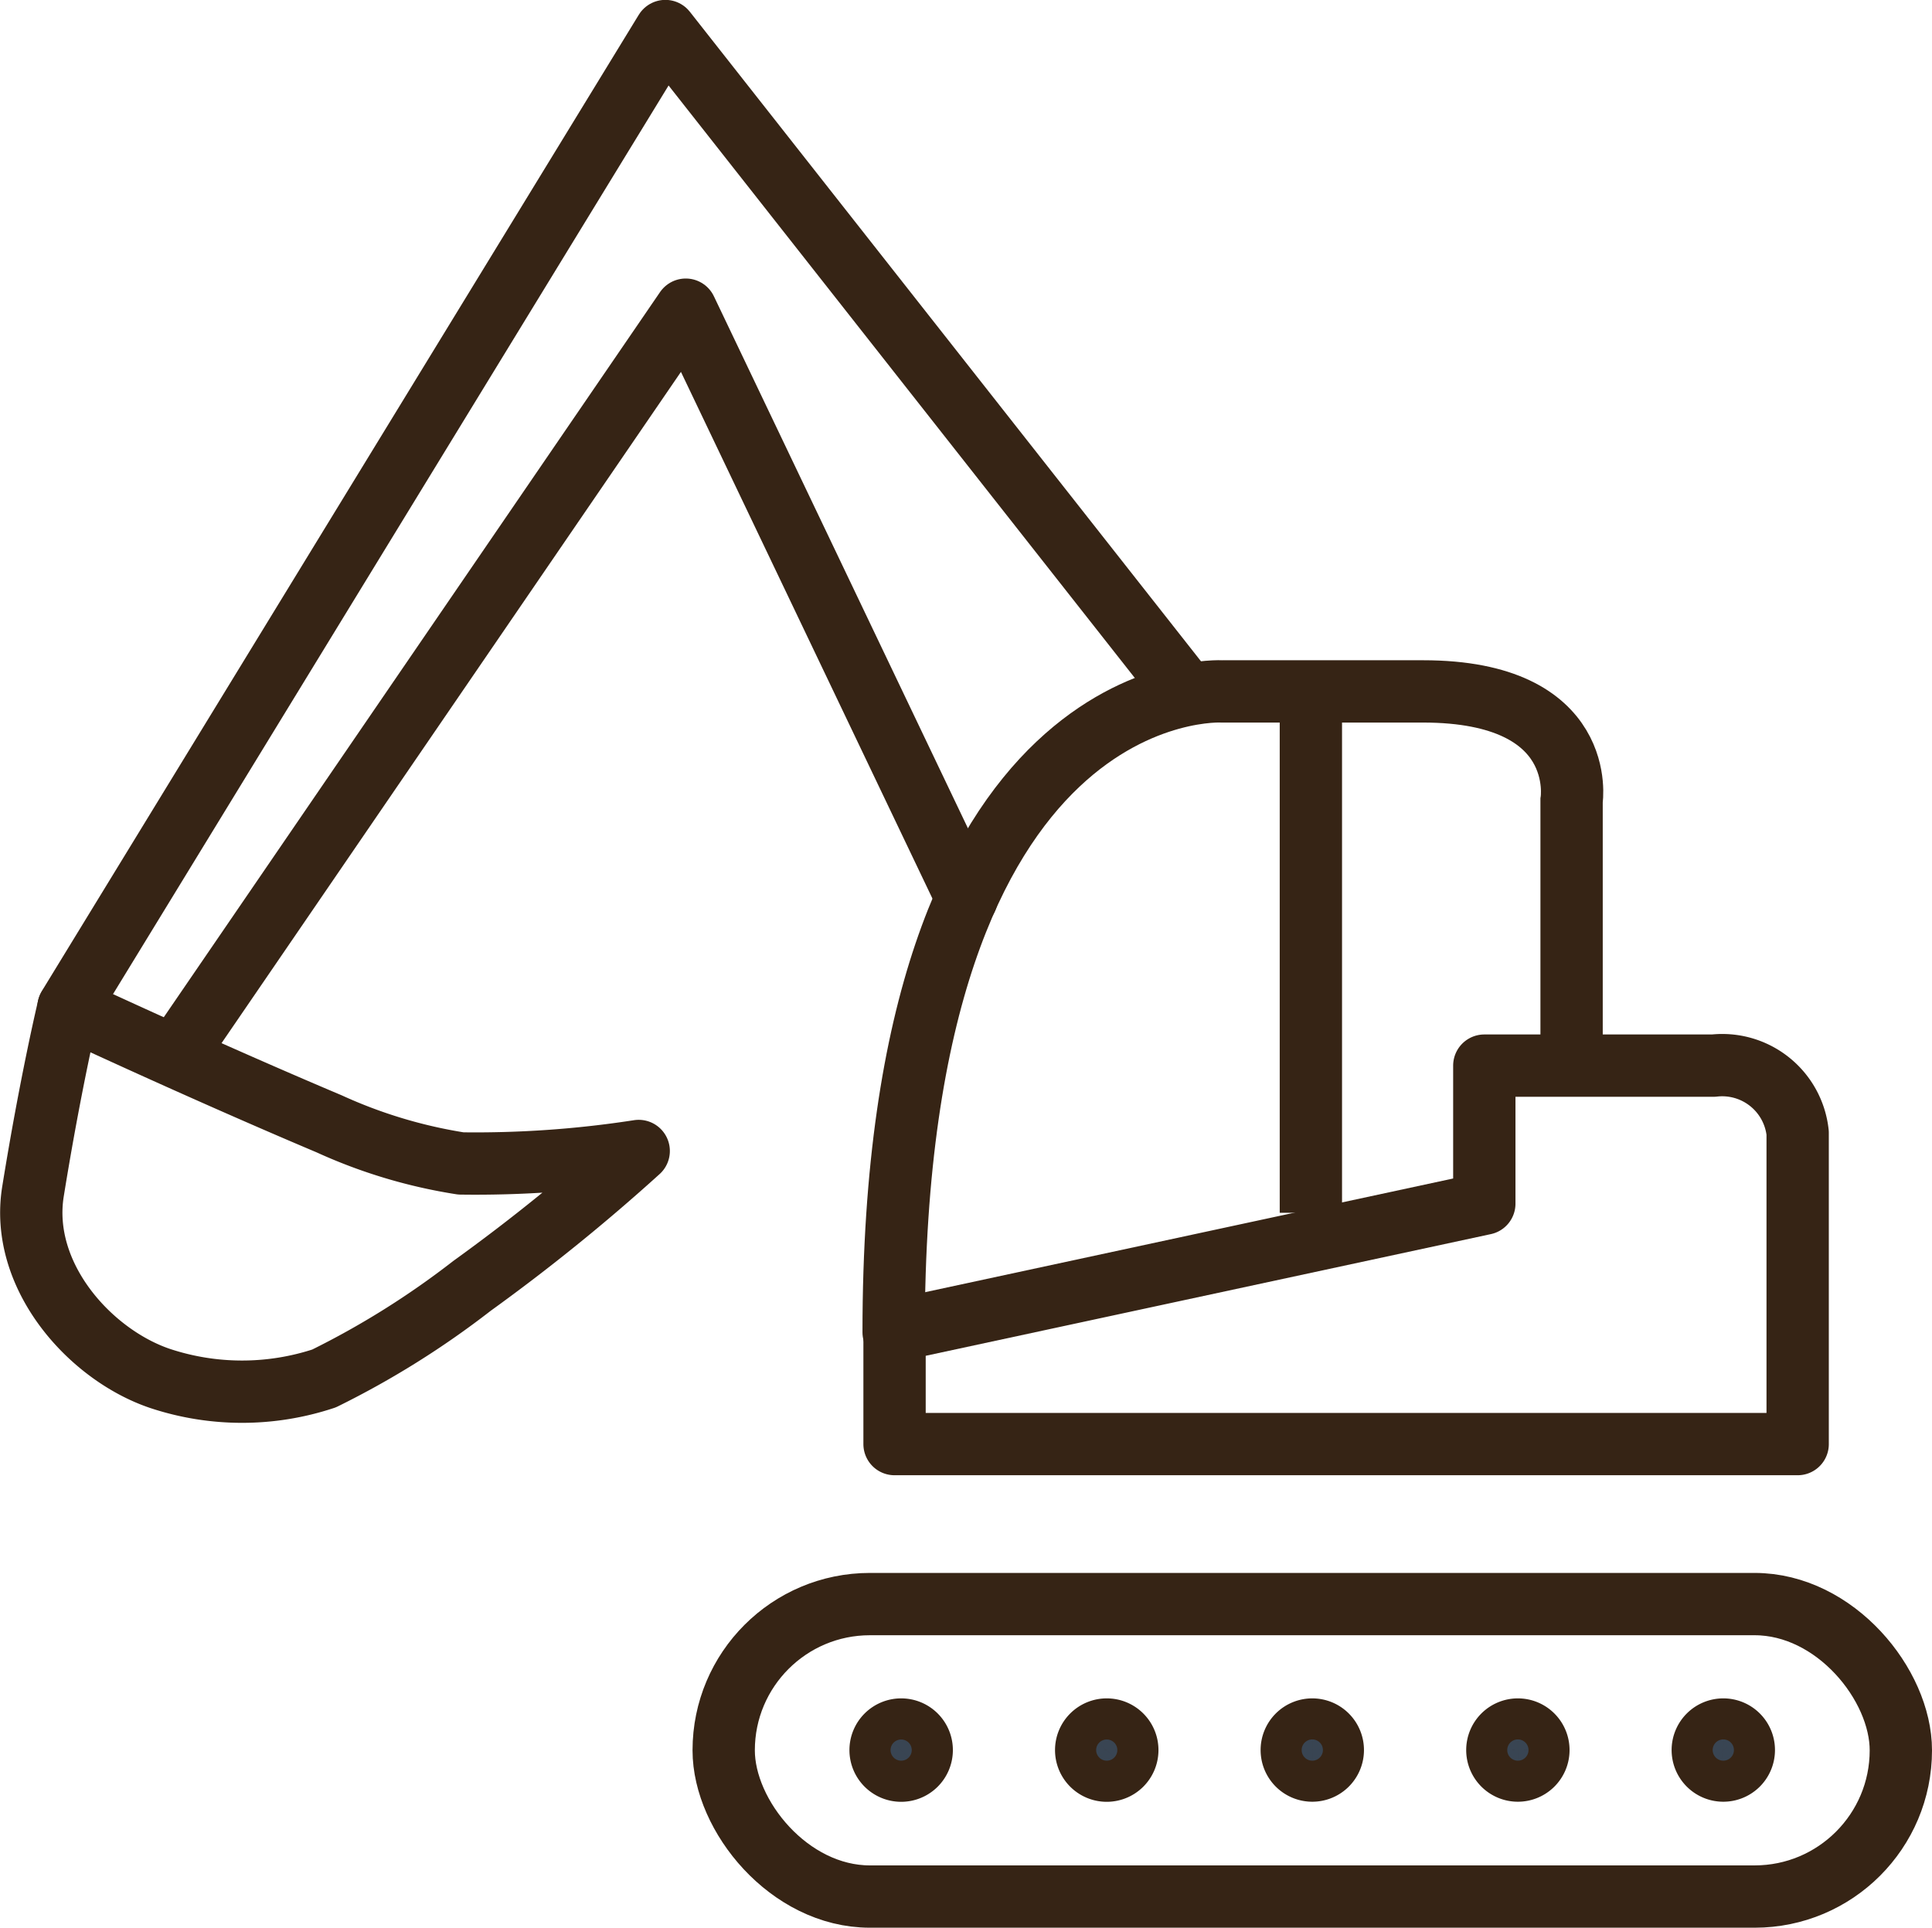 <svg xmlns="http://www.w3.org/2000/svg" width="46.508" height="46.407" viewBox="0 0 46.508 46.407">
  <g id="Gruppe_1731" data-name="Gruppe 1731" transform="translate(-9.246 14132.383)">
    <g id="Gruppe_1730" data-name="Gruppe 1730" transform="translate(-161.462 -14164.822)">
      <path id="Pfad_3142" data-name="Pfad 3142" d="M172.871,56.686l14.368-23.5,12.505,15.892" transform="translate(-0.514)" fill="none" stroke="#362415" stroke-linecap="round" stroke-linejoin="round" stroke-width="1.5"/>
      <path id="Pfad_3143" data-name="Pfad 3143" d="M195.971,57.909l-6.763-14.164L176.921,61.7" transform="translate(-1.992 -3.851)" fill="none" stroke="#362415" stroke-linecap="round" stroke-linejoin="round" stroke-width="1.5"/>
      <rect id="Rechteck_445" data-name="Rechteck 445" width="28.337" height="7.041" rx="3.52" transform="translate(188.129 71.056)" fill="none" stroke="#362415" stroke-miterlimit="10" stroke-width="1.5"/>
      <path id="Pfad_3144" data-name="Pfad 3144" d="M204.179,78.778v2.731h21.74V74.018a1.826,1.826,0,0,0-2.024-1.62h-5.519v3.323Z" transform="translate(-11.937 -14.305)" fill="none" stroke="#362415" stroke-linecap="round" stroke-linejoin="round" stroke-width="1.5"/>
      <path id="Pfad_3145" data-name="Pfad 3145" d="M220.464,66.716V60.844s.42-2.631-3.575-2.631h-4.837s-7.908-.466-7.908,15.429" transform="translate(-11.924 -9.129)" fill="none" stroke="#362415" stroke-linecap="round" stroke-miterlimit="10" stroke-width="1.5"/>
      <line id="Linie_249" data-name="Linie 249" y2="11.843" transform="translate(202.264 49.793)" fill="none" stroke="#362415" stroke-miterlimit="10" stroke-width="1.5"/>
      <path id="Pfad_3146" data-name="Pfad 3146" d="M178.635,73a12.127,12.127,0,0,0,3.168.952,25.639,25.639,0,0,0,4.28-.3,46.309,46.309,0,0,1-4.015,3.249,20.759,20.759,0,0,1-3.559,2.227,6.274,6.274,0,0,1-3.948,0c-1.677-.566-3.387-2.462-3.059-4.5.43-2.664.853-4.423.853-4.423S175.517,71.683,178.635,73Z" transform="translate(0 -13.504)" fill="none" stroke="#362415" stroke-linecap="round" stroke-linejoin="round" stroke-width="1.5"/>
      <g id="Gruppe_1726" data-name="Gruppe 1726" transform="translate(191.906 74.081)">
        <g id="Gruppe_1717" data-name="Gruppe 1717" transform="translate(0 0)">
          <g id="Gruppe_1716" data-name="Gruppe 1716">
            <path id="Pfad_3147" data-name="Pfad 3147" d="M204.64,98.064a.495.495,0,1,1-.494-.5A.494.494,0,0,1,204.64,98.064Z" transform="translate(-203.65 -97.569)" fill="#394553" stroke="#362415" stroke-miterlimit="10" stroke-width="1.5"/>
          </g>
        </g>
        <g id="Gruppe_1719" data-name="Gruppe 1719" transform="translate(4.949 0)">
          <g id="Gruppe_1718" data-name="Gruppe 1718">
            <path id="Pfad_3148" data-name="Pfad 3148" d="M212.431,98.064a.495.495,0,1,1-.494-.5A.494.494,0,0,1,212.431,98.064Z" transform="translate(-211.441 -97.569)" fill="#394553" stroke="#362415" stroke-miterlimit="10" stroke-width="1.5"/>
          </g>
        </g>
        <g id="Gruppe_1721" data-name="Gruppe 1721" transform="translate(9.897 0)">
          <g id="Gruppe_1720" data-name="Gruppe 1720">
            <path id="Pfad_3149" data-name="Pfad 3149" d="M220.221,98.064a.494.494,0,1,1-.494-.5A.494.494,0,0,1,220.221,98.064Z" transform="translate(-219.232 -97.569)" fill="#394553" stroke="#362415" stroke-miterlimit="10" stroke-width="1.5"/>
          </g>
        </g>
        <g id="Gruppe_1723" data-name="Gruppe 1723" transform="translate(14.846 0)">
          <g id="Gruppe_1722" data-name="Gruppe 1722">
            <path id="Pfad_3150" data-name="Pfad 3150" d="M228.012,98.064a.494.494,0,1,1-.494-.5A.494.494,0,0,1,228.012,98.064Z" transform="translate(-227.023 -97.569)" fill="#394553" stroke="#362415" stroke-miterlimit="10" stroke-width="1.5"/>
          </g>
        </g>
        <g id="Gruppe_1725" data-name="Gruppe 1725" transform="translate(19.793 0)">
          <g id="Gruppe_1724" data-name="Gruppe 1724">
            <path id="Pfad_3151" data-name="Pfad 3151" d="M235.8,98.064a.494.494,0,1,1-.494-.5A.493.493,0,0,1,235.8,98.064Z" transform="translate(-234.813 -97.569)" fill="#394553" stroke="#362415" stroke-miterlimit="10" stroke-width="1.5"/>
          </g>
        </g>
      </g>
    </g>
  </g>
</svg>
